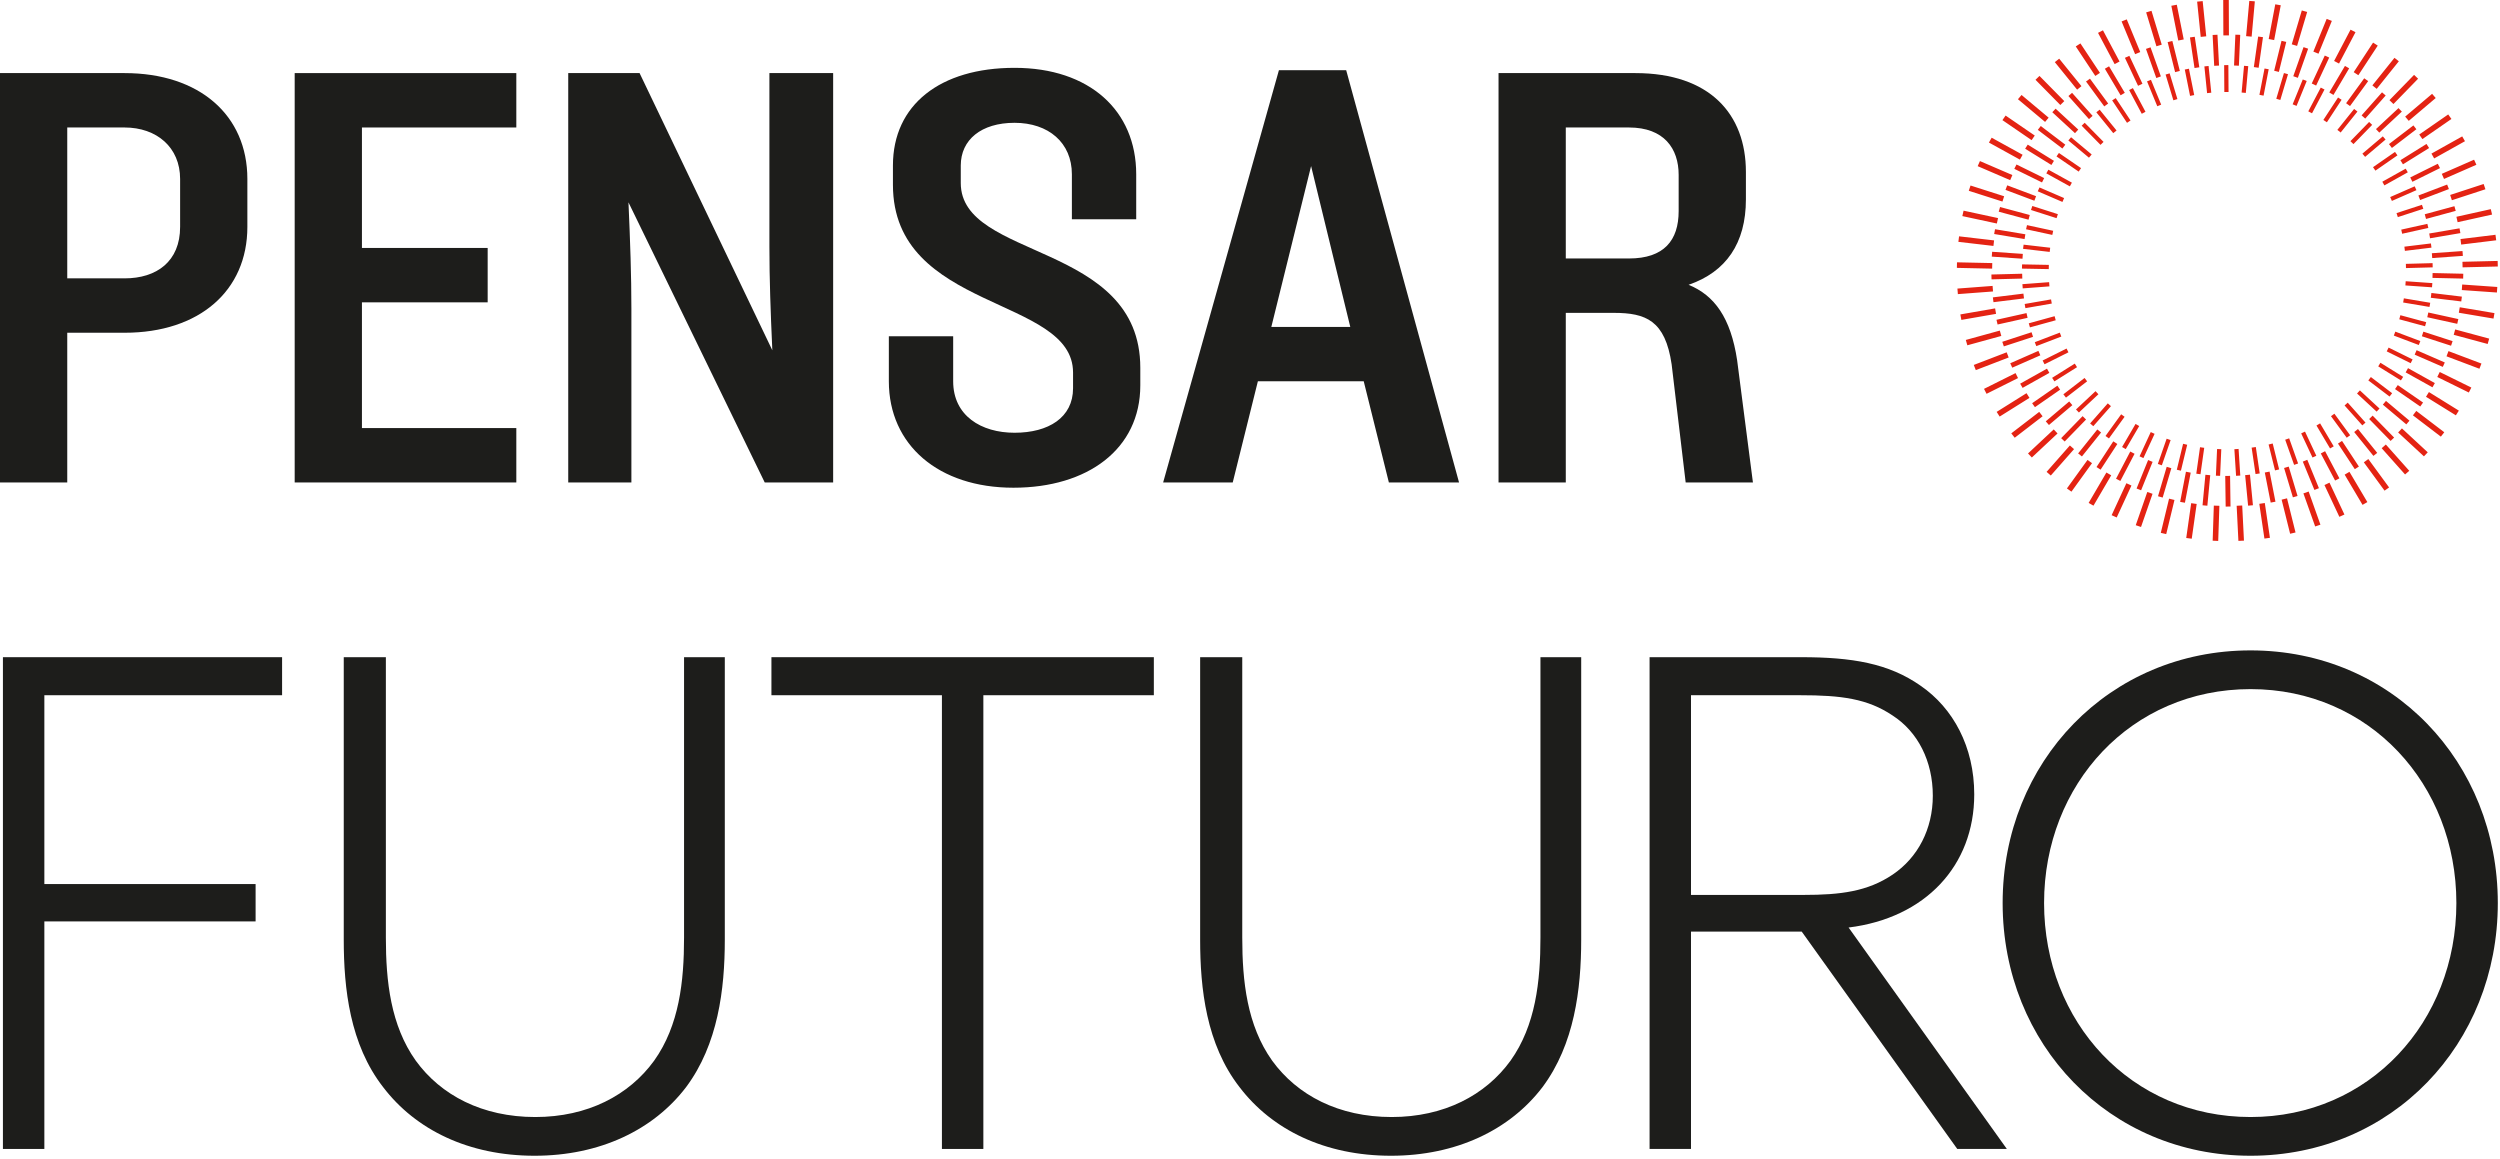 <svg width="684" height="317" viewBox="0 0 684 317" fill="none" xmlns="http://www.w3.org/2000/svg">
<path d="M560.438 46.427L566.868 49.975L566.31 50.987L559.872 47.434C560.055 47.095 560.249 46.762 560.438 46.426V46.427ZM566.647 37.55L572.282 42.258L571.542 43.145L565.899 38.43C566.143 38.132 566.397 37.843 566.647 37.55ZM563.321 41.851L569.38 45.997L568.728 46.951L562.661 42.799C562.876 42.479 563.1 42.167 563.321 41.851V41.851ZM557.998 51.286L564.74 54.191L564.282 55.252L557.531 52.343C557.68 51.987 557.842 51.638 557.998 51.286H557.998ZM554.59 61.596L561.755 63.144L561.512 64.273L554.331 62.723C554.409 62.344 554.505 61.972 554.59 61.596ZM553.656 66.937L560.931 67.778L560.799 68.926L553.511 68.084C553.551 67.699 553.608 67.32 553.657 66.937H553.656ZM556.044 56.354L563.031 58.592L562.678 59.693L555.681 57.451C555.795 57.082 555.923 56.719 556.044 56.354ZM583.559 24.105L587.006 30.59L585.986 31.133L582.532 24.635C582.87 24.451 583.217 24.282 583.56 24.104L583.559 24.105ZM603.119 18.165C603.501 18.123 603.884 18.086 604.268 18.05L605.007 25.365L603.857 25.481L603.119 18.165V18.165ZM609.731 25.168L608.575 25.176L608.528 17.829C608.819 17.825 609.107 17.807 609.399 17.807C609.494 17.807 609.588 17.814 609.681 17.814L609.73 25.168H609.731ZM574.705 39.635L569.543 34.392C569.814 34.118 570.097 33.856 570.374 33.588L575.528 38.823L574.704 39.635H574.705ZM594.635 27.444L592.504 20.396C592.87 20.28 593.243 20.179 593.613 20.071L595.741 27.109L594.634 27.444H594.635ZM578.19 36.434L573.556 30.724C573.852 30.478 574.16 30.245 574.46 30.005L579.087 35.706L578.19 36.434H578.19ZM581.952 33.601L577.887 27.47C578.205 27.254 578.534 27.052 578.858 26.842L582.914 32.963L581.952 33.601ZM591.3 28.63L590.233 29.07L587.428 22.267C587.782 22.117 588.144 21.982 588.501 21.838L591.3 28.63ZM560.54 73.629L553.208 73.49C553.211 73.103 553.225 72.719 553.237 72.334L560.561 72.473L560.54 73.63V73.629ZM588.448 118.213L589.498 118.698L586.438 125.331C586.085 125.173 585.732 125.02 585.383 124.855L588.448 118.213H588.448ZM591.48 127.304C591.115 127.181 590.746 127.064 590.385 126.933L592.794 120.027L593.886 120.408L591.48 127.304ZM581.603 122.876C581.269 122.685 580.933 122.498 580.602 122.3L584.29 115.988L585.287 116.57L581.603 122.875V122.876ZM581.288 114.029L577.01 119.952C576.695 119.73 576.378 119.51 576.069 119.282L580.351 113.352L581.288 114.029ZM553.331 77.75L560.64 77.199L560.727 78.352L553.418 78.902C553.386 78.519 553.356 78.135 553.33 77.75H553.331ZM596.699 128.78C596.324 128.693 595.945 128.614 595.574 128.52L597.293 121.417L598.417 121.689L596.7 128.78H596.699ZM606.593 122.852L607.746 122.903L607.421 130.189C607.036 130.176 606.65 130.169 606.268 130.147L606.593 122.851V122.852ZM572.728 116.606C572.437 116.354 572.142 116.107 571.856 115.849L576.691 110.357L577.558 111.12L572.728 116.605V116.606ZM603.074 122.523L602.051 129.746C601.669 129.696 601.284 129.658 600.904 129.6L601.929 122.361L603.074 122.523ZM557.137 94.7C556.995 94.342 556.848 93.987 556.713 93.625L563.559 91.006L563.972 92.085L557.137 94.7ZM555.39 89.57C555.284 89.2 555.172 88.831 555.074 88.459L562.139 86.51L562.446 87.625L555.389 89.571L555.39 89.57ZM554.15 84.308C554.08 83.93 554.009 83.552 553.948 83.171L561.167 81.915L561.366 83.054L554.15 84.309V84.308ZM559.387 99.664C559.211 99.321 559.029 98.982 558.86 98.635L565.411 95.36L565.927 96.393L559.387 99.664ZM565.251 108.79C565.012 108.488 564.769 108.189 564.537 107.882L570.336 103.413L571.041 104.329L565.251 108.79ZM568.79 112.865C568.524 112.587 568.253 112.312 567.992 112.028L573.336 107.025L574.126 107.868L568.79 112.865ZM562.084 104.347C561.876 104.023 561.662 103.703 561.461 103.374L567.661 99.483L568.275 100.461L562.083 104.347H562.084ZM599.202 26.239L597.756 19.022C598.132 18.943 598.512 18.875 598.891 18.803L600.335 26.012L599.201 26.239H599.202ZM656.886 104.079L650.679 100.234L651.287 99.252L657.506 103.105C657.306 103.435 657.093 103.754 656.886 104.08V104.079ZM648.669 103.156L654.491 107.583C654.262 107.892 654.017 108.19 653.781 108.495L647.97 104.076L648.67 103.156H648.669ZM642.338 110.167L647.202 115.624C646.917 115.883 646.619 116.128 646.329 116.381L641.476 110.935L642.338 110.166V110.167ZM659.562 99.371L653.011 96.136L653.523 95.099L660.086 98.34C659.919 98.688 659.736 99.026 659.562 99.371ZM645.669 106.812L651.039 111.779C650.781 112.065 650.508 112.338 650.243 112.619L644.884 107.662L645.669 106.813V106.812ZM661.783 94.394L654.948 91.815L655.356 90.733L662.205 93.317C662.073 93.68 661.923 94.034 661.783 94.394H661.783ZM664.708 83.977L657.502 82.765L657.695 81.624L664.912 82.839C664.852 83.221 664.776 83.598 664.708 83.977ZM663.496 89.264L656.442 87.356L656.743 86.24L663.812 88.152C663.715 88.526 663.601 88.894 663.496 89.264ZM665.401 78.609L658.115 78.097L658.195 76.945L665.49 77.457C665.467 77.842 665.433 78.225 665.401 78.609ZM621.813 121.339L623.572 128.433C623.2 128.53 622.823 128.61 622.448 128.7L620.692 121.617L621.812 121.339H621.813ZM618.259 129.538C617.879 129.598 617.495 129.647 617.114 129.699L616.048 122.475L617.192 122.306L618.259 129.538ZM612.941 130.117C612.557 130.141 612.174 130.163 611.788 130.179L611.324 122.901L612.476 122.827L612.941 130.117ZM642.062 119.758L637.756 113.871L638.688 113.188L643.005 119.088C642.696 119.319 642.376 119.534 642.062 119.758ZM614.454 25.422L613.303 25.318L613.967 18.007C614.352 18.038 614.738 18.057 615.119 18.095L614.454 25.422V25.422ZM626.315 119.923L628.761 126.813C628.399 126.946 628.031 127.061 627.667 127.186L625.226 120.31L626.315 119.923ZM632.699 125.178L629.602 118.576L630.649 118.085L633.751 124.702C633.405 124.869 633.049 125.018 632.699 125.178ZM634.78 115.833L638.508 122.121C638.179 122.321 637.839 122.505 637.506 122.697L633.786 116.423L634.78 115.833H634.78ZM632.57 30.999L631.547 30.461L634.959 23.961C635.302 24.137 635.649 24.306 635.987 24.488L632.57 30.998V30.999ZM635.671 32.819L639.687 26.678C640.011 26.886 640.34 27.087 640.66 27.302L636.637 33.452L635.671 32.819ZM640.403 36.257L639.501 35.534L644.086 29.807C644.388 30.046 644.697 30.277 644.994 30.521L640.402 36.257H640.403ZM643.909 39.427L643.082 38.621L648.192 33.366C648.47 33.632 648.755 33.892 649.027 34.163L643.909 39.427V39.427ZM618.178 25.95L619.576 18.744C619.955 18.814 620.338 18.87 620.713 18.947L619.313 26.17L618.178 25.95V25.95ZM624.887 19.987C625.257 20.092 625.632 20.189 626 20.302L623.897 27.352L622.79 27.023L624.887 19.987V19.987ZM627.268 28.54L630.04 21.737C630.398 21.878 630.761 22.012 631.116 22.161L628.34 28.976L627.268 28.54ZM660.661 50.977C660.819 51.328 660.985 51.674 661.136 52.029L654.42 54.972L653.956 53.914L660.661 50.978V50.977ZM664.127 61.24C664.214 61.615 664.308 61.989 664.387 62.367L657.232 63.955L656.981 62.827L664.127 61.24ZM662.647 56.035C662.769 56.4 662.901 56.761 663.017 57.13L656.046 59.401L655.689 58.303L662.647 56.036V56.035ZM657.979 68.636L657.839 67.489L665.103 66.606C665.152 66.987 665.205 67.368 665.248 67.752L657.979 68.637L657.979 68.636ZM658.198 46.144C658.389 46.478 658.589 46.807 658.774 47.146L652.368 50.727L651.804 49.718L658.198 46.144ZM665.582 73.15L658.275 73.346L658.243 72.191L665.552 71.995C665.566 72.379 665.575 72.764 665.582 73.15ZM655.274 41.564C655.496 41.877 655.727 42.185 655.943 42.505L649.917 46.687L649.259 45.739L655.274 41.564V41.564ZM647.096 42.922L646.349 42.04L651.939 37.306C652.192 37.597 652.45 37.882 652.695 38.179L647.096 42.922H647.096ZM554.787 39.568L561.963 44.006L561.265 45.136L554.079 40.693C554.309 40.314 554.55 39.943 554.787 39.569V39.568ZM562.418 29.735L568.616 35.458L567.716 36.434L561.509 30.702C561.806 30.373 562.114 30.056 562.417 29.735H562.418ZM558.356 34.48L565.072 39.583L564.27 40.64L557.545 35.53C557.809 35.175 558.084 34.83 558.356 34.48ZM551.71 45.005L559.281 48.722L558.696 49.914L551.115 46.192C551.306 45.791 551.512 45.4 551.71 45.005ZM547.212 56.641L555.347 58.825L555.004 60.108L546.852 57.92C546.962 57.489 547.094 57.068 547.212 56.642V56.641ZM545.836 62.717L554.137 64.097L553.92 65.406L545.604 64.025C545.672 63.586 545.759 63.154 545.836 62.717ZM549.18 50.709L557.071 53.675L556.603 54.919L548.7 51.948C548.852 51.53 549.02 51.122 549.18 50.709V50.709ZM582.589 15.27L586.175 22.909L584.973 23.474L581.379 15.821C581.777 15.629 582.185 15.454 582.588 15.27H582.589ZM605.803 18.005L605.371 9.568C605.813 9.541 606.254 9.52 606.697 9.502L607.129 17.938L605.803 18.005ZM612.561 17.98L611.234 17.923L611.598 9.49C611.933 9.501 612.264 9.498 612.6 9.515C612.709 9.52 612.816 9.533 612.924 9.539L612.561 17.981V17.98ZM566.92 25.401L572.537 31.701L571.546 32.585L565.921 26.275C566.248 25.977 566.587 25.692 566.92 25.4V25.401ZM595.109 19.732L593.065 11.523C593.493 11.412 593.926 11.317 594.357 11.214L596.399 19.411L595.11 19.733L595.109 19.732ZM571.814 21.522L576.798 28.327L575.728 29.112L570.735 22.294C571.088 22.029 571.454 21.779 571.814 21.522H571.814ZM577.038 18.143L581.345 25.398L580.204 26.075L575.89 18.808C576.267 18.578 576.655 18.365 577.038 18.143ZM589.965 21.348L587.133 13.381C587.548 13.228 587.971 13.094 588.389 12.95L591.215 20.903L589.965 21.348ZM545.049 68.886L553.445 69.463L553.354 70.788L544.949 70.211C544.975 69.767 545.014 69.327 545.049 68.886ZM582.842 123.539L584.018 124.155L580.129 131.592C579.734 131.391 579.337 131.194 578.947 130.985L582.841 123.539H582.842ZM587.725 125.867L588.956 126.367L585.803 134.143C585.391 133.982 584.975 133.825 584.568 133.655L587.725 125.867ZM574.721 128.499C574.348 128.261 573.973 128.027 573.606 127.782L578.197 120.749L579.307 121.474L574.721 128.499ZM569.618 124.882C569.269 124.609 568.917 124.34 568.574 124.06L573.827 117.499L574.863 118.329L569.618 124.882ZM544.848 75.106L553.268 74.89L553.301 76.217L544.883 76.433C544.867 75.992 544.856 75.549 544.848 75.106ZM591.708 136.134C591.283 136.013 590.853 135.901 590.431 135.772L592.809 127.719L594.082 128.096L591.708 136.134H591.708ZM603.399 129.895L604.719 130.019L603.932 138.362C603.492 138.324 603.048 138.295 602.612 138.248L603.399 129.895ZM564.895 120.798C564.574 120.493 564.25 120.192 563.936 119.88L569.797 113.855L570.748 114.78L564.894 120.799L564.895 120.798ZM599.38 129.317L597.796 137.547C597.359 137.468 596.92 137.402 596.488 137.314L598.075 129.065L599.38 129.317ZM548.25 94.773C548.108 94.354 547.959 93.938 547.824 93.515L555.83 90.9L556.242 92.163L548.249 94.774L548.25 94.773ZM546.537 88.788C546.436 88.357 546.33 87.928 546.237 87.494L554.456 85.661L554.746 86.957L546.537 88.788V88.788ZM545.247 81.362L553.604 80.332L553.767 81.649L545.415 82.679C545.357 82.241 545.297 81.803 545.247 81.362ZM550.549 100.597C550.368 100.194 550.178 99.794 550.003 99.387L557.707 96.001L558.241 97.216L550.549 100.597ZM556.758 111.405C556.502 111.044 556.239 110.687 555.991 110.321L562.9 105.524L563.657 106.615L556.758 111.405ZM560.587 116.281C560.299 115.947 560.003 115.616 559.72 115.276L566.137 109.838L566.995 110.852L560.587 116.282V116.281ZM553.378 106.125C553.158 105.742 552.931 105.362 552.718 104.973L560.055 100.861L560.704 102.019L553.378 106.126V106.125ZM600.418 18.61L599.17 10.245C599.606 10.176 600.046 10.119 600.485 10.059L601.731 18.414L600.418 18.61ZM662.18 111.217L655.277 106.451L656.032 105.359L662.948 110.134C662.7 110.501 662.436 110.855 662.181 111.218L662.18 111.217ZM658.365 116.107L651.948 110.706L652.803 109.69L659.232 115.101C658.951 115.443 658.654 115.772 658.366 116.107H658.365ZM649.366 124.733L644.106 118.207L645.139 117.374L650.41 123.913C650.068 124.194 649.713 124.458 649.366 124.733ZM665.518 105.967L658.185 101.882L658.831 100.722L666.179 104.814C665.967 105.204 665.738 105.582 665.518 105.967ZM654.071 120.638L648.203 114.644L649.153 113.715L655.033 119.72C654.719 120.033 654.392 120.332 654.072 120.638H654.071ZM668.351 100.381L660.654 97.033L661.184 95.815L668.897 99.171C668.724 99.58 668.532 99.977 668.35 100.382L668.351 100.381ZM672.3 88.596L664.1 86.794L664.386 85.497L672.597 87.301C672.507 87.736 672.4 88.165 672.3 88.596ZM670.608 94.594L662.622 92.003L663.031 90.74L671.033 93.335C670.901 93.76 670.749 94.174 670.608 94.594L670.608 94.594ZM673.401 82.475L665.069 81.473L665.227 80.155L673.568 81.158C673.52 81.599 673.459 82.037 673.401 82.475ZM620.951 129.027L622.565 137.267C622.133 137.357 621.695 137.428 621.26 137.508L619.649 129.281L620.952 129.026L620.951 129.027ZM615.592 129.872L616.406 138.232C615.967 138.279 615.523 138.313 615.081 138.352L614.27 130.001L615.592 129.872L615.592 129.872ZM610.152 130.2L610.27 138.593C609.829 138.599 609.387 138.602 608.943 138.599L608.825 130.22L610.152 130.2ZM644.276 128.365L639.67 121.364L640.779 120.634L645.395 127.649C645.029 127.896 644.649 128.125 644.276 128.364V128.365ZM616.652 18.356L617.83 10.005C618.269 10.062 618.711 10.105 619.148 10.171L617.967 18.542L616.652 18.356ZM626.197 127.658L628.612 135.704C628.19 135.836 627.76 135.946 627.335 136.069L624.924 128.04L626.196 127.658H626.197ZM633.224 134.052L630.047 126.299L631.275 125.796L634.459 133.566C634.052 133.738 633.635 133.889 633.224 134.052V134.052ZM638.882 131.478L634.97 124.067L636.144 123.446L640.063 130.874C639.674 131.084 639.275 131.276 638.881 131.478H638.882ZM641.58 18.033C641.963 18.253 642.352 18.468 642.73 18.696L638.436 25.971L637.294 25.296L641.581 18.033H641.58ZM646.849 21.42C647.21 21.677 647.576 21.927 647.931 22.191L642.965 29.019L641.892 28.238L646.849 21.42ZM651.72 25.26C652.054 25.551 652.394 25.834 652.723 26.131L647.127 32.451L646.134 31.57L651.72 25.26V25.26ZM656.229 29.578C656.533 29.899 656.845 30.213 657.143 30.54L650.97 36.289L650.067 35.318L656.229 29.579V29.578ZM622.21 19.359L624.225 11.169C624.655 11.27 625.091 11.357 625.519 11.467L623.5 19.676L622.211 19.359L622.21 19.359ZM631.505 13.323L628.692 21.293L627.441 20.851L630.248 12.897C630.667 13.04 631.091 13.171 631.505 13.323ZM633.697 23.41L632.493 22.848L636.061 15.199C636.464 15.383 636.873 15.557 637.271 15.748L633.697 23.41ZM669.535 50.497C669.697 50.909 669.867 51.316 670.021 51.731L662.145 54.725L661.674 53.485L669.535 50.497ZM672.927 62.472C673.006 62.907 673.092 63.341 673.161 63.779L664.86 65.194L664.637 63.885L672.927 62.472ZM671.526 56.414C671.647 56.84 671.776 57.262 671.888 57.691L663.761 59.901L663.413 58.62L671.527 56.414H671.526ZM673.843 70.007L665.452 70.608L665.357 69.284L673.741 68.684C673.777 69.124 673.816 69.564 673.843 70.007V70.007ZM666.982 44.81C667.184 45.205 667.394 45.594 667.587 45.993L660.032 49.738L659.442 48.548L666.982 44.81ZM673.919 76.222L665.523 76.031L665.553 74.703L673.952 74.894C673.945 75.335 673.935 75.778 673.92 76.222H673.919ZM663.889 39.388C664.127 39.761 664.373 40.127 664.603 40.506L657.449 44.962L656.748 43.836L663.888 39.388H663.889ZM660.304 34.312C660.578 34.661 660.857 35.003 661.123 35.357L654.428 40.48L653.621 39.426L660.304 34.311V34.312ZM555.85 38.343L547.863 32.867C548.147 32.445 548.442 32.034 548.734 31.618L556.71 37.087L555.85 38.343ZM563.707 28.729L556.91 21.831C557.269 21.471 557.638 21.124 558.003 20.773L564.79 27.661L563.707 28.729ZM559.533 33.359L552.111 27.144C552.432 26.752 552.767 26.371 553.096 25.986L560.509 32.193L559.533 33.36V33.359ZM552.65 43.675L544.171 39.003C544.412 38.555 544.668 38.118 544.917 37.676L553.385 42.342L552.65 43.675ZM547.871 55.147L538.656 52.201C538.806 51.714 538.979 51.239 539.138 50.757L548.334 53.697L547.871 55.147ZM546.342 61.154L536.896 59.122C536.997 58.623 537.121 58.133 537.233 57.638L546.662 59.666L546.342 61.154ZM549.984 49.292L541.094 45.462C541.291 44.993 541.506 44.534 541.711 44.07L550.586 47.894L549.984 49.292V49.292ZM584.169 14.824L580.467 5.868C580.934 5.669 581.41 5.492 581.881 5.302L585.575 14.243L584.169 14.824H584.169ZM608.312 9.69L608.275 0.006C608.781 -0.001 609.287 -0.001 609.795 0.002L609.833 9.684L608.312 9.69ZM616.05 10.027L614.535 9.889L615.408 0.254C615.79 0.286 616.169 0.299 616.554 0.336C616.677 0.348 616.798 0.368 616.923 0.382L616.05 10.027ZM568.3 24.53L562.201 17.001C562.591 16.677 562.995 16.369 563.393 16.053L569.482 23.572L568.3 24.531V24.53ZM595.975 11.088L594.078 1.579C594.574 1.475 595.075 1.389 595.574 1.294L597.468 10.79L595.975 11.088ZM573.275 20.78L567.928 12.704C568.346 12.42 568.779 12.153 569.205 11.878L574.544 19.939L573.275 20.78ZM578.565 17.545L574.019 8.992C574.463 8.748 574.919 8.526 575.37 8.292L579.909 16.832L578.565 17.546L578.565 17.545ZM589.997 12.66L587.187 3.386C587.67 3.234 588.161 3.103 588.648 2.961L591.453 12.219L589.997 12.66ZM545.406 67.287L535.813 66.171C535.867 65.664 535.935 65.162 535.999 64.659L545.581 65.773L545.406 67.287ZM576.314 129.28L577.628 130.049L572.773 138.353C572.331 138.102 571.887 137.855 571.452 137.595L576.314 129.28ZM581.779 132.21L583.162 132.848L579.131 141.581C578.668 141.374 578.201 141.172 577.743 140.956L581.779 132.21ZM572.379 126.724L566.749 134.52C566.335 134.227 565.918 133.938 565.51 133.638L571.147 125.834L572.379 126.724ZM567.46 122.882L561.099 130.102C560.715 129.77 560.327 129.443 559.949 129.104L566.317 121.877L567.459 122.882H567.46ZM545.051 73.5L535.4 73.291C535.407 72.785 535.417 72.279 535.433 71.77L545.084 71.979L545.051 73.501V73.5ZM587.499 134.605L588.937 135.105L585.784 144.18C585.303 144.019 584.817 143.867 584.341 143.696L587.499 134.605ZM599.507 137.669L601.012 137.882L599.66 147.392C599.157 147.325 598.651 147.267 598.154 147.191L599.507 137.669ZM562.941 118.596L555.913 125.17C555.563 124.804 555.208 124.442 554.865 124.067L561.901 117.485L562.941 118.596ZM593.457 136.431L594.937 136.79L592.677 146.127C592.182 146.013 591.682 145.914 591.192 145.79L593.457 136.432V136.431ZM547.556 91.915L538.263 94.472C538.123 93.984 537.975 93.5 537.845 93.008L547.152 90.447L547.557 91.915H547.556ZM546.124 85.873L536.627 87.525C536.534 87.027 536.436 86.529 536.353 86.028L545.863 84.374L546.123 85.873H546.124ZM545.29 79.744L535.672 80.47C535.628 79.966 535.583 79.461 535.55 78.954L545.174 78.226L545.29 79.743V79.744ZM549.57 97.81L540.581 101.264C540.395 100.793 540.2 100.326 540.023 99.849L549.025 96.39L549.57 97.81ZM555.263 108.863L547.106 113.974C546.832 113.547 546.55 113.124 546.285 112.692L554.456 107.573L555.264 108.863H555.263ZM558.857 113.895L551.227 119.766C550.914 119.367 550.593 118.973 550.288 118.567L557.929 112.689L558.857 113.895ZM552.131 103.442L543.521 107.747C543.289 107.296 543.05 106.849 542.827 106.392L551.451 102.081L552.131 103.442ZM602.113 10.091L601.137 0.447C601.64 0.39 602.146 0.349 602.652 0.303L603.628 9.937L602.113 10.091ZM661.095 112.425L668.756 118.267C668.451 118.674 668.131 119.066 667.819 119.465L660.174 113.635L661.096 112.425H661.095ZM657.165 117.209L664.234 123.754C663.893 124.129 663.536 124.489 663.187 124.858L656.132 118.327L657.166 117.21L657.165 117.209ZM647.975 125.593L653.655 133.365C653.249 133.669 652.827 133.951 652.415 134.247L646.746 126.491L647.975 125.593ZM664.553 107.266L672.743 112.35C672.479 112.785 672.196 113.205 671.926 113.633L663.75 108.56L664.553 107.266ZM652.768 121.619L659.175 128.814C658.799 129.155 658.408 129.478 658.024 129.813L651.63 122.632L652.767 121.62L652.768 121.619ZM667.511 101.776L676.161 106.036C675.941 106.494 675.699 106.939 675.47 107.392L666.839 103.142L667.511 101.776H667.511ZM671.735 90.135L681.04 92.645C680.913 93.138 680.766 93.623 680.629 94.112L671.338 91.605L671.735 90.135L671.735 90.135ZM669.902 96.065L678.923 99.47C678.749 99.948 678.552 100.414 678.368 100.888L669.365 97.489L669.902 96.065H669.902ZM672.988 84.065L682.484 85.665C682.405 86.168 682.312 86.665 682.222 87.165L672.735 85.566L672.988 84.065ZM619.65 137.625L621.053 147.147C620.554 147.226 620.048 147.284 619.545 147.353L618.146 137.847L619.65 137.625V137.625ZM613.469 138.303L613.948 147.918C613.442 147.949 612.934 147.963 612.426 147.984L611.949 138.379L613.47 138.303H613.469ZM605.702 138.335L607.222 138.384L606.904 148C606.398 147.982 605.893 147.963 605.385 147.934L605.702 138.335ZM642.805 129.089L647.712 137.371C647.278 137.634 646.831 137.875 646.392 138.129L641.497 129.865L642.805 129.089ZM622.209 10.962L620.714 10.679L622.515 1.181C623.014 1.271 623.519 1.344 624.014 1.442L622.209 10.962ZM625.73 136.341L628.06 145.684C627.57 145.811 627.071 145.915 626.578 146.033L624.253 136.709L625.73 136.341ZM631.646 134.483L634.87 143.552C634.395 143.727 633.91 143.877 633.431 144.042L630.212 134.993L631.646 134.483ZM637.347 132.058L641.435 140.774C640.977 140.994 640.51 141.191 640.047 141.402L635.97 132.705L637.347 132.058ZM643.972 19.743L649.273 11.659C649.7 11.932 650.133 12.198 650.554 12.48L645.244 20.578L643.972 19.743ZM649.08 23.359L655.125 15.822C655.524 16.135 655.929 16.441 656.32 16.763L650.265 24.312L649.079 23.359L649.08 23.359ZM653.755 27.405L660.492 20.483C660.859 20.834 661.233 21.176 661.592 21.535L654.844 28.467L653.755 27.405ZM658.055 31.907L665.422 25.67C665.752 26.053 666.092 26.43 666.415 26.821L659.036 33.069L658.054 31.907H658.055ZM628.483 12.56L627.024 12.127L629.774 2.859C630.261 2.999 630.756 3.121 631.24 3.271L628.484 12.56H628.483ZM634.341 14.693L632.932 14.119L636.577 5.165C637.048 5.351 637.526 5.525 637.993 5.72L634.34 14.693H634.341ZM639.958 17.389L638.61 16.68L643.108 8.115C643.559 8.347 644.018 8.569 644.464 8.809L639.958 17.389L639.958 17.389ZM670.363 53.337L679.524 50.341C679.687 50.821 679.861 51.296 680.014 51.781L670.835 54.783L670.363 53.338V53.337ZM673.193 65.406L682.761 64.235C682.827 64.738 682.903 65.239 682.959 65.745L673.377 66.916L673.193 65.406H673.193ZM672.075 59.311L681.484 57.224C681.598 57.718 681.725 58.208 681.83 58.705L672.403 60.796L672.075 59.311ZM673.724 71.624L683.356 71.391C683.373 71.898 683.393 72.403 683.4 72.912L673.761 73.146L673.723 71.625L673.724 71.624ZM668.075 47.563L676.909 43.692C677.119 44.155 677.338 44.611 677.538 45.079L668.685 48.958L668.074 47.563H668.075ZM673.656 77.841L683.261 78.514C683.23 79.019 683.194 79.525 683.153 80.032L673.55 79.359L673.656 77.841ZM665.244 42.023L673.661 37.316C673.912 37.756 674.174 38.19 674.417 38.634L665.986 43.349L665.244 42.023V42.023ZM661.902 36.804L669.831 31.31C670.125 31.724 670.427 32.131 670.712 32.551L662.768 38.055L661.902 36.804Z" fill="#E42313"/>
<path d="M475.28 98.56L479.6 132H461.2L457.36 99.68C455.6 87.68 450.32 85.6 441.52 85.6H428.4V132H410V20H447.44C467.76 20 477.68 31.2 477.68 47.04V54.56C477.68 66.56 472.24 74.4 462 77.92C469.04 80.8 473.52 86.88 475.28 98.56ZM445.68 34.88H428.4V70.72H445.68C455.28 70.72 459.28 65.76 459.28 57.76V47.84C459.28 40.64 455.28 34.88 445.68 34.88Z" fill="#1D1D1B"/>
<path d="M379.995 132L373.115 104.32H344.155L337.275 132H318.235L349.915 19.2H368.315L399.195 132H379.995ZM347.835 89.44H369.435L358.715 45.44L347.835 89.44Z" fill="#1D1D1B"/>
<path d="M311.987 105.44C311.987 122.88 297.587 133.44 277.267 133.44C256.787 133.44 243.188 121.76 243.188 104.32V92H260.788V104.32C260.788 113.76 268.467 118.4 277.587 118.4C286.868 118.4 293.587 114.24 293.587 106.24V101.92C293.587 80.96 244.307 85.28 244.307 50.56V45.28C244.307 28.64 257.267 18.56 277.587 18.56C298.067 18.56 310.867 30.24 310.867 47.68V60H293.267V47.68C293.267 39.04 286.868 33.6 277.587 33.6C268.467 33.6 262.867 38.24 262.867 45.28V50.08C262.867 71.2 311.987 66.08 311.987 100.64V105.44Z" fill="#1D1D1B"/>
<path d="M210.509 20H227.949V132H209.229L171.949 55.36C172.429 66.24 172.749 75.36 172.749 84.48V132H155.469V20H174.989L211.309 95.84C210.829 85.28 210.509 76.32 210.509 67.52V20Z" fill="#1D1D1B"/>
<path d="M141.265 34.88H99.025V67.84H133.425V82.72H99.025V117.12H141.265V132H80.625V20H141.265V34.88Z" fill="#1D1D1B"/>
<path d="M0 20H34.08C54.56 20 67.68 31.52 67.68 48.96V62.08C67.68 79.52 54.56 91.04 34.08 91.04H18.4V132H0V20ZM49.28 62.08V48.96C49.28 40.32 42.88 34.88 34.08 34.88H18.4V76.16H34.08C42.88 76.16 49.28 71.52 49.28 62.08Z" fill="#1D1D1B"/>
<path d="M615.754 316.212C577.1 316.212 547.923 285.735 547.923 247.08C547.923 208.425 577.1 177.948 615.754 177.948C654.409 177.948 683.4 208.425 683.4 247.08C683.4 285.735 654.409 316.212 615.754 316.212ZM615.754 305.619C648.276 305.619 672.063 279.602 672.063 247.08C672.063 214.558 648.276 188.541 615.754 188.541C583.046 188.541 559.259 214.558 559.259 247.08C559.259 279.602 583.046 305.619 615.754 305.619Z" fill="#1D1D1B"/>
<path d="M451.322 314.354V179.806H492.764C506.702 179.806 516.738 181.479 525.472 187.612C534.392 193.744 540.153 204.337 540.153 217.346C540.153 236.859 526.773 251.169 505.773 253.77L549.074 314.354H535.507L492.95 254.885H462.658V314.354H451.322ZM462.658 244.85H493.508C503.543 244.85 510.977 243.921 517.853 239.275C524.729 234.629 528.817 226.824 528.817 217.717C528.817 208.24 524.729 200.249 517.853 195.788C510.977 191.142 503.729 190.213 492.579 190.213H462.658V244.85Z" fill="#1D1D1B"/>
<path d="M328.36 179.806H339.882V256.558C339.882 268.452 341.183 280.531 348.059 290.195C354.935 299.673 366.272 305.619 380.767 305.619C395.077 305.619 406.413 299.673 413.289 290.195C420.165 280.531 421.466 268.452 421.466 256.558V179.806H432.616V257.115C432.616 270.682 430.758 285.735 422.023 297.442C413.103 309.15 398.422 316.212 380.581 316.212C362.555 316.212 348.059 309.15 339.139 297.442C330.033 285.735 328.36 270.496 328.36 257.115V179.806Z" fill="#1D1D1B"/>
<path d="M257.71 314.354V190.213H211.064V179.806H315.692V190.213H269.046V314.354H257.71Z" fill="#1D1D1B"/>
<path d="M94.051 179.806H105.573V256.558C105.573 268.452 106.874 280.531 113.75 290.195C120.626 299.673 131.962 305.619 146.457 305.619C160.767 305.619 172.103 299.673 178.979 290.195C185.855 280.531 187.156 268.452 187.156 256.558V179.806H198.307V257.115C198.307 270.682 196.448 285.735 187.714 297.442C178.793 309.15 164.112 316.212 146.272 316.212C128.245 316.212 113.75 309.15 104.829 297.442C95.723 285.735 94.051 270.496 94.051 257.115V179.806Z" fill="#1D1D1B"/>
<path d="M0.8 314.354V179.806H77.18V190.213H12.136V241.877H69.932V252.098H12.136V314.354H0.8Z" fill="#1D1D1B"/>
</svg>
